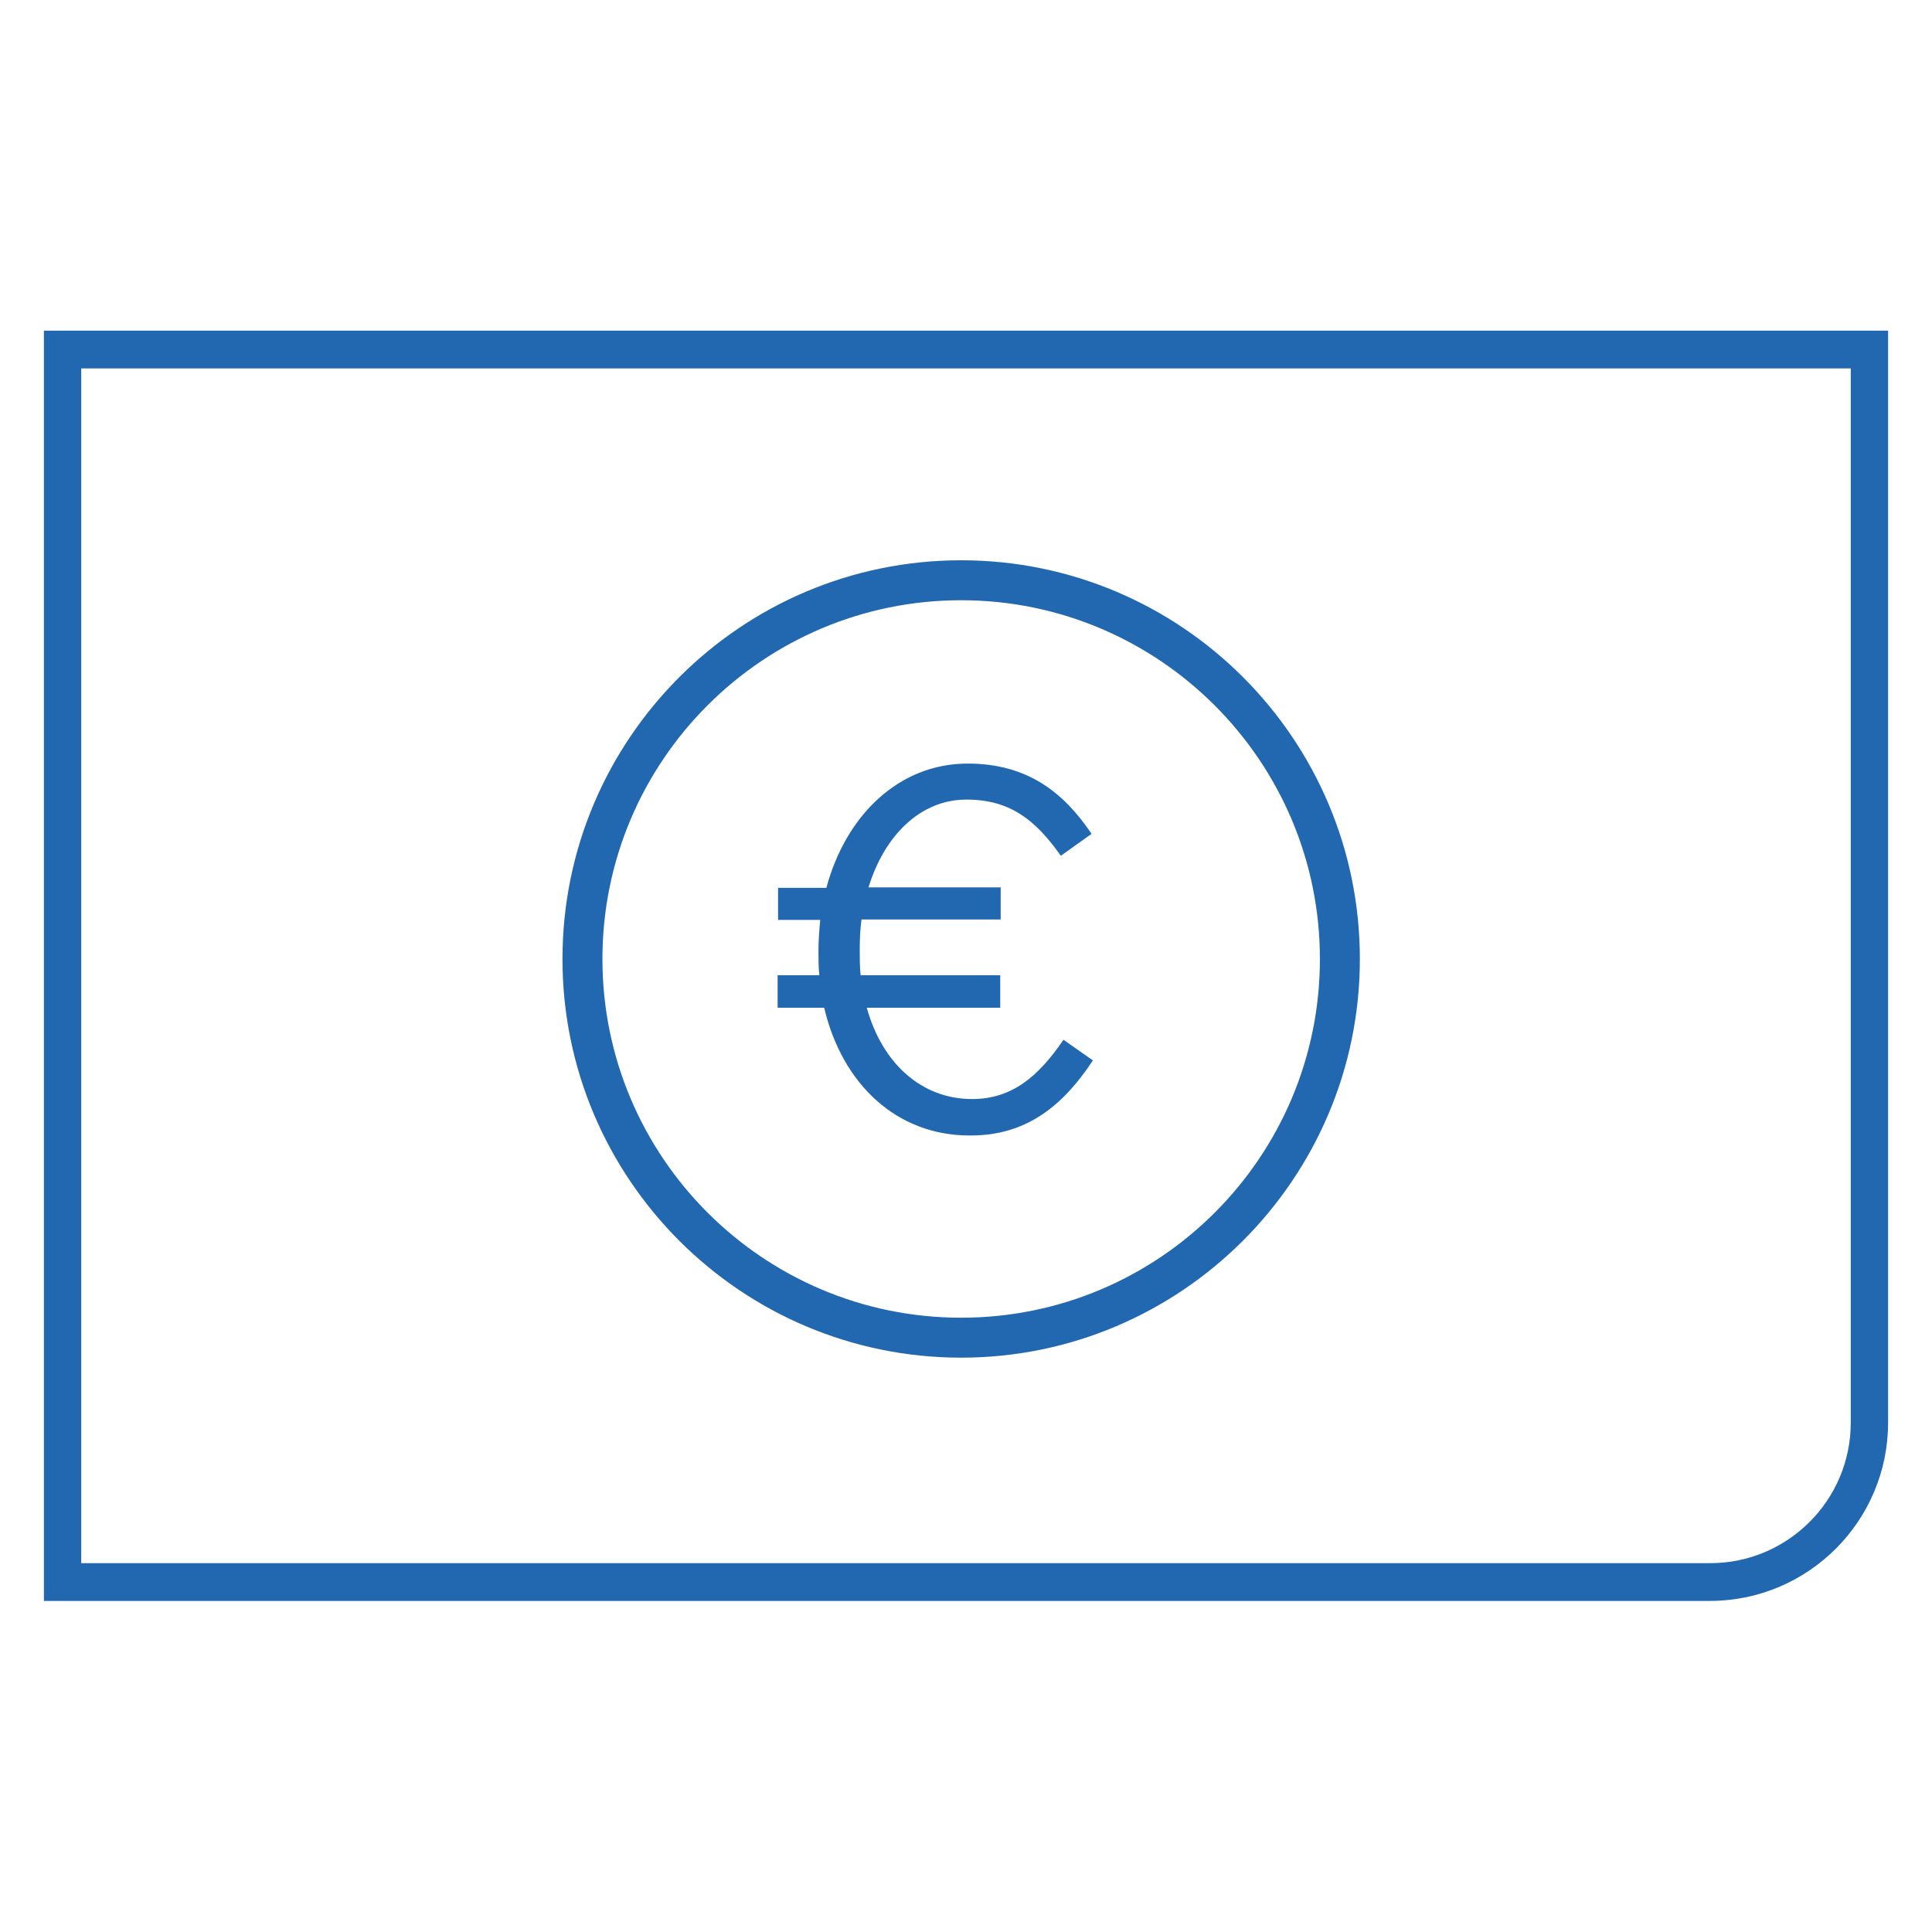 <?xml version="1.0" encoding="UTF-8"?>
<svg id="Ebene_1" data-name="Ebene 1" xmlns="http://www.w3.org/2000/svg" viewBox="0 0 44 44">
  <defs>
    <style>
      .cls-1 {
        fill: #2268b1;
      }
    </style>
  </defs>
  <path class="cls-1" d="M22.11,25.86c1.32,0,2.14-.74,2.78-1.71l-.67-.47c-.56,.82-1.16,1.35-2.08,1.35-1.16,0-2.05-.82-2.4-2.08h3.04v-.74h-3.18c-.02-.19-.02-.39-.02-.6,0-.22,.01-.44,.04-.67h3.17v-.73h-3.01c.36-1.18,1.18-2,2.23-2,.99,0,1.57,.46,2.15,1.28l.7-.5c-.62-.92-1.44-1.6-2.82-1.6-1.58,0-2.78,1.19-3.22,2.83h-1.1v.73h.96c-.02,.22-.04,.46-.04,.69,0,.2,0,.4,.02,.57h-.95v.74h1.06c.41,1.74,1.65,2.91,3.31,2.91Z"/>
  <path class="cls-1" d="M21.89,30.92c5,0,9.08-4.07,9.08-9.08s-4.07-9.08-9.08-9.08-9.08,4.07-9.08,9.08,4.07,9.08,9.08,9.08Zm0-17.25c4.5,0,8.17,3.66,8.17,8.17s-3.66,8.17-8.17,8.17-8.17-3.66-8.17-8.17,3.66-8.17,8.17-8.17Z"/>
  <path class="cls-1" d="M1,7.53v28.93H38.94c2.24,0,4.06-1.82,4.06-4.06V7.53H1Zm41.15,24.87c0,1.77-1.44,3.2-3.2,3.2H1.85V8.39H42.15v24.02Z"/>
</svg>